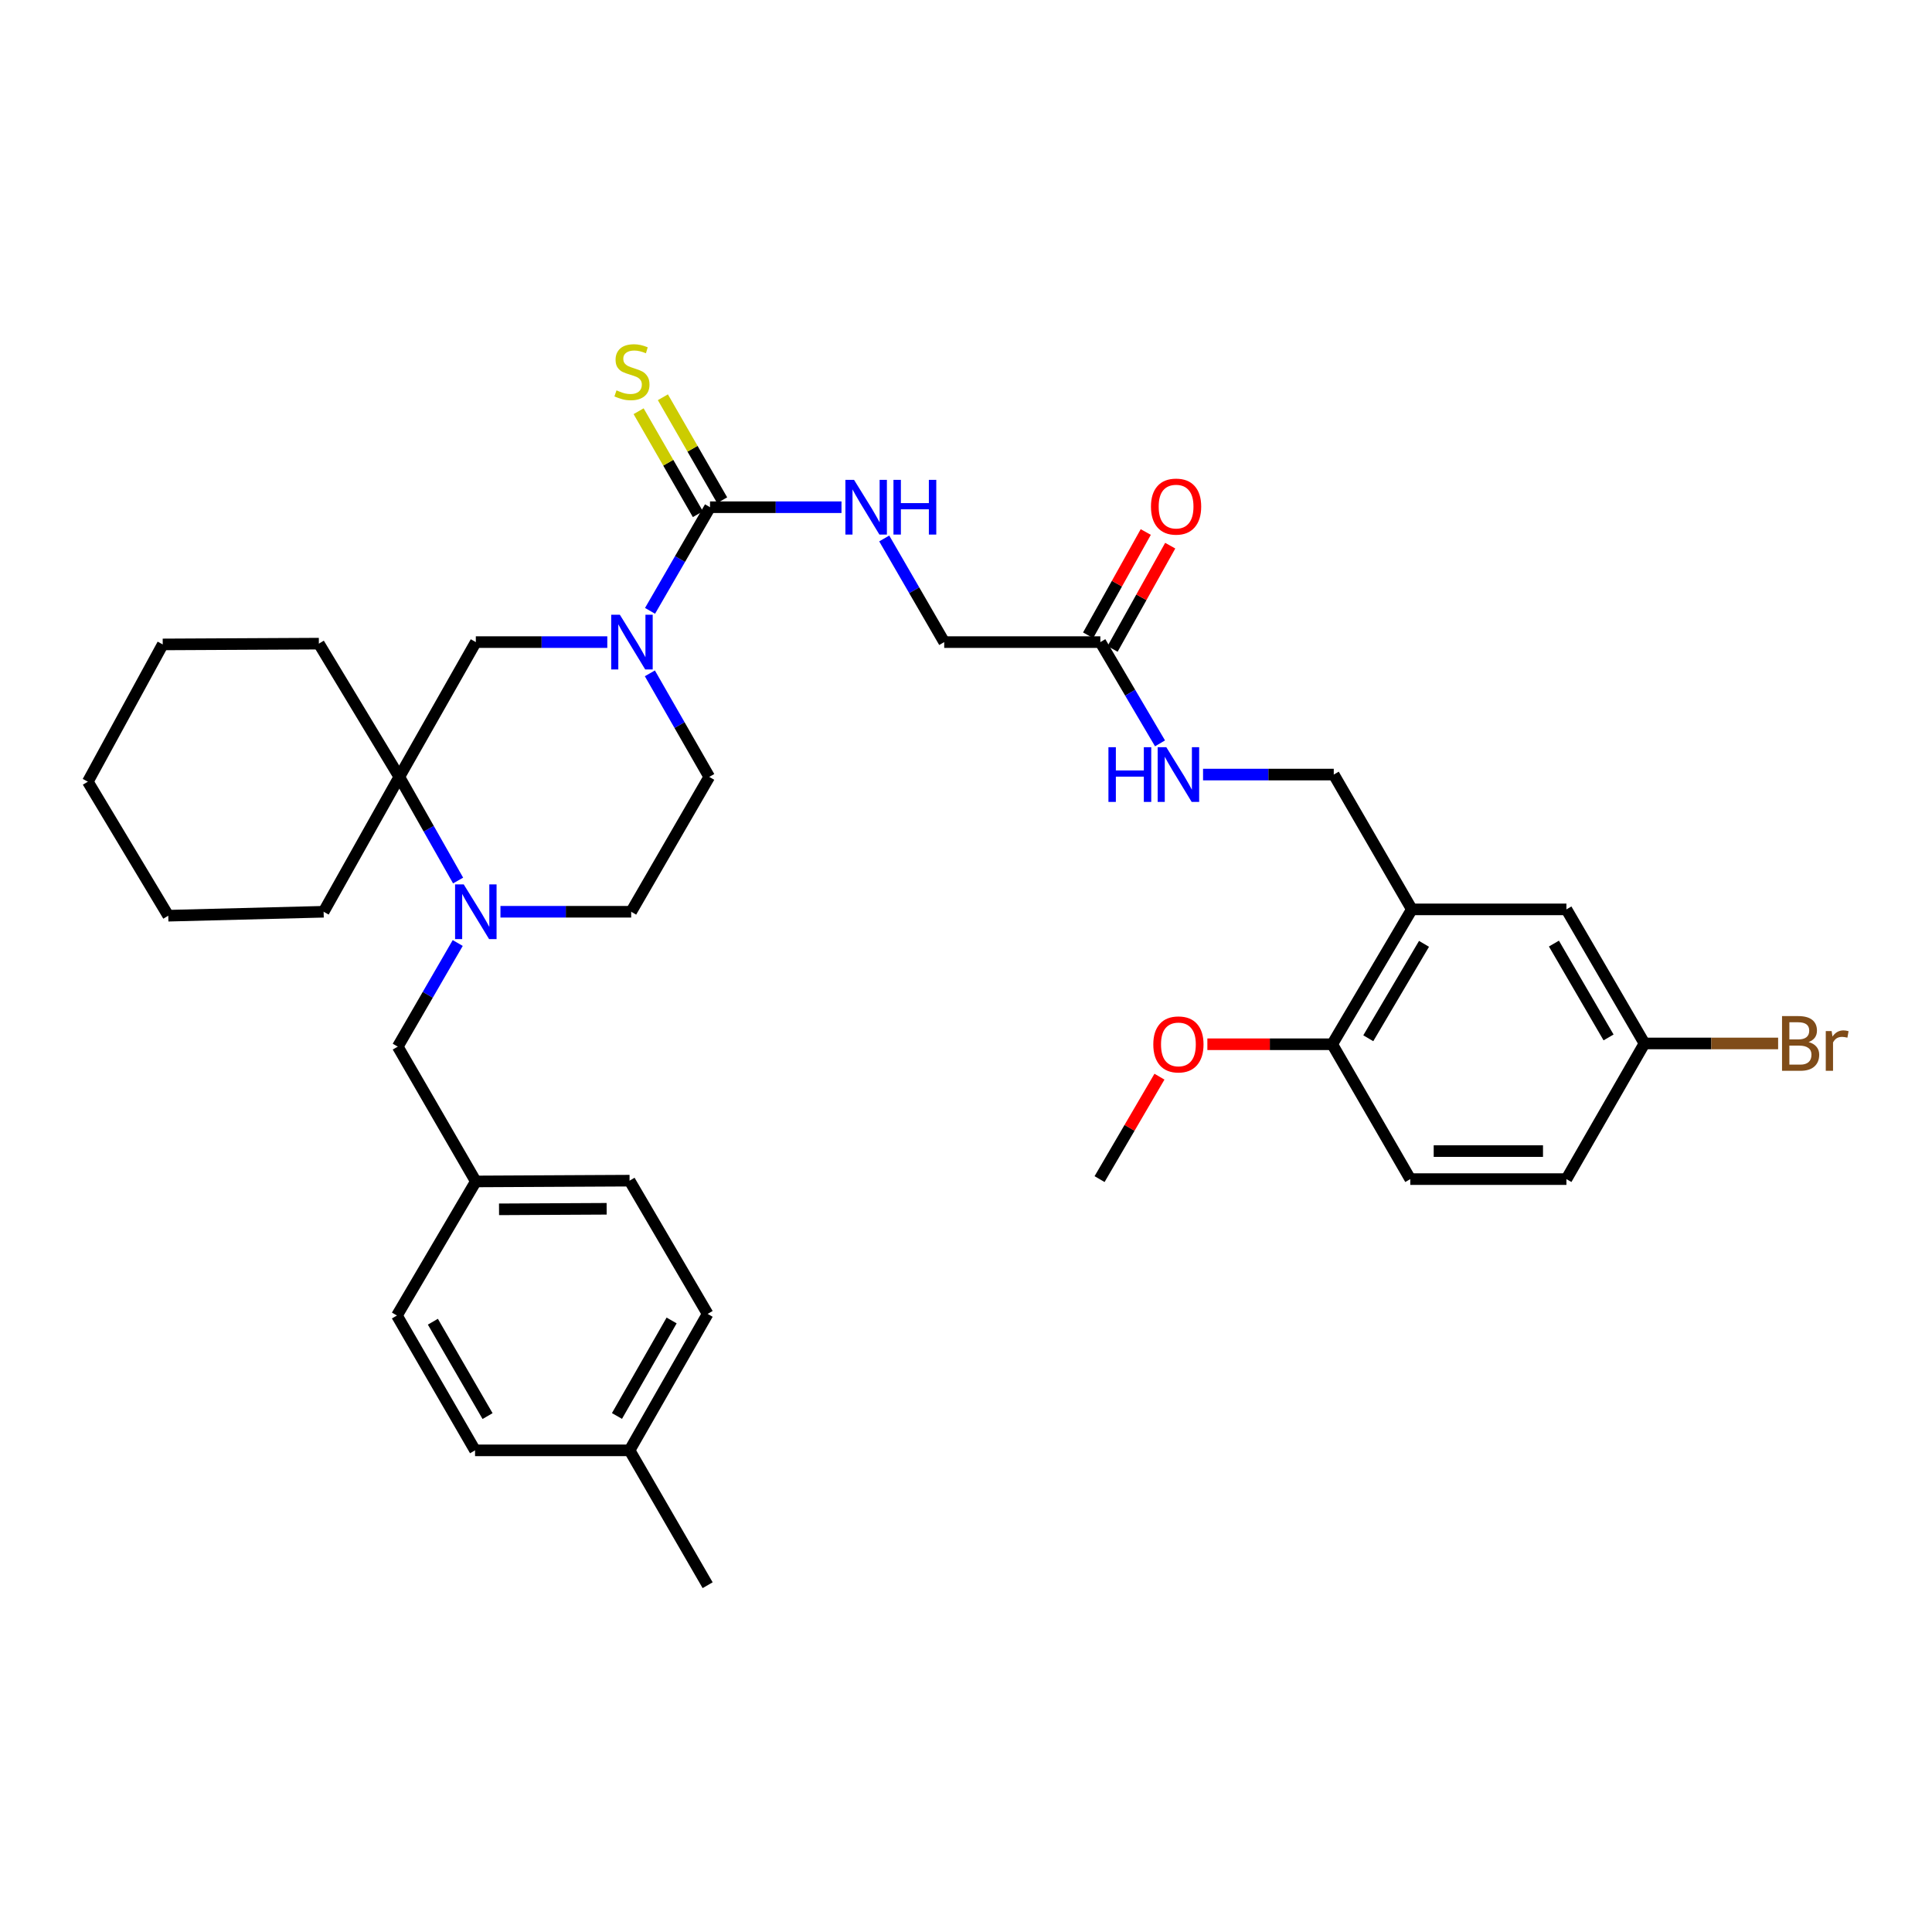 <?xml version='1.0' encoding='iso-8859-1'?>
<svg version='1.1' baseProfile='full'
              xmlns='http://www.w3.org/2000/svg'
                      xmlns:rdkit='http://www.rdkit.org/xml'
                      xmlns:xlink='http://www.w3.org/1999/xlink'
                  xml:space='preserve'
width='1000px' height='1000px' viewBox='0 0 1000 1000'>
<!-- END OF HEADER -->
<rect style='opacity:1.0;fill:#FFFFFF;stroke:none' width='1000' height='1000' x='0' y='0'> </rect>
<path class='bond-0' d='M 336.458,316.175 L 351.982,289.354' style='fill:none;fill-rule:evenodd;stroke:#0000FF;stroke-width:6px;stroke-linecap:butt;stroke-linejoin:miter;stroke-opacity:1' />
<path class='bond-0' d='M 351.982,289.354 L 367.505,262.533' style='fill:none;fill-rule:evenodd;stroke:#000000;stroke-width:6px;stroke-linecap:butt;stroke-linejoin:miter;stroke-opacity:1' />
<path class='bond-3' d='M 314.335,332.351 L 280.31,332.351' style='fill:none;fill-rule:evenodd;stroke:#0000FF;stroke-width:6px;stroke-linecap:butt;stroke-linejoin:miter;stroke-opacity:1' />
<path class='bond-3' d='M 280.31,332.351 L 246.285,332.351' style='fill:none;fill-rule:evenodd;stroke:#000000;stroke-width:6px;stroke-linecap:butt;stroke-linejoin:miter;stroke-opacity:1' />
<path class='bond-9' d='M 336.368,348.522 L 351.735,375.322' style='fill:none;fill-rule:evenodd;stroke:#0000FF;stroke-width:6px;stroke-linecap:butt;stroke-linejoin:miter;stroke-opacity:1' />
<path class='bond-9' d='M 351.735,375.322 L 367.102,402.122' style='fill:none;fill-rule:evenodd;stroke:#000000;stroke-width:6px;stroke-linecap:butt;stroke-linejoin:miter;stroke-opacity:1' />
<path class='bond-5' d='M 367.505,262.533 L 401.53,262.533' style='fill:none;fill-rule:evenodd;stroke:#000000;stroke-width:6px;stroke-linecap:butt;stroke-linejoin:miter;stroke-opacity:1' />
<path class='bond-5' d='M 401.53,262.533 L 435.555,262.533' style='fill:none;fill-rule:evenodd;stroke:#0000FF;stroke-width:6px;stroke-linecap:butt;stroke-linejoin:miter;stroke-opacity:1' />
<path class='bond-7' d='M 373.786,258.918 L 358.447,232.268' style='fill:none;fill-rule:evenodd;stroke:#000000;stroke-width:6px;stroke-linecap:butt;stroke-linejoin:miter;stroke-opacity:1' />
<path class='bond-7' d='M 358.447,232.268 L 343.108,205.618' style='fill:none;fill-rule:evenodd;stroke:#CCCC00;stroke-width:6px;stroke-linecap:butt;stroke-linejoin:miter;stroke-opacity:1' />
<path class='bond-7' d='M 361.224,266.149 L 345.884,239.499' style='fill:none;fill-rule:evenodd;stroke:#000000;stroke-width:6px;stroke-linecap:butt;stroke-linejoin:miter;stroke-opacity:1' />
<path class='bond-7' d='M 345.884,239.499 L 330.545,212.849' style='fill:none;fill-rule:evenodd;stroke:#CCCC00;stroke-width:6px;stroke-linecap:butt;stroke-linejoin:miter;stroke-opacity:1' />
<path class='bond-1' d='M 259.035,471.924 L 292.864,471.924' style='fill:none;fill-rule:evenodd;stroke:#0000FF;stroke-width:6px;stroke-linecap:butt;stroke-linejoin:miter;stroke-opacity:1' />
<path class='bond-1' d='M 292.864,471.924 L 326.693,471.924' style='fill:none;fill-rule:evenodd;stroke:#000000;stroke-width:6px;stroke-linecap:butt;stroke-linejoin:miter;stroke-opacity:1' />
<path class='bond-8' d='M 236.921,488.1 L 221.399,514.917' style='fill:none;fill-rule:evenodd;stroke:#0000FF;stroke-width:6px;stroke-linecap:butt;stroke-linejoin:miter;stroke-opacity:1' />
<path class='bond-8' d='M 221.399,514.917 L 205.876,541.734' style='fill:none;fill-rule:evenodd;stroke:#000000;stroke-width:6px;stroke-linecap:butt;stroke-linejoin:miter;stroke-opacity:1' />
<path class='bond-35' d='M 237.113,455.757 L 221.897,428.94' style='fill:none;fill-rule:evenodd;stroke:#0000FF;stroke-width:6px;stroke-linecap:butt;stroke-linejoin:miter;stroke-opacity:1' />
<path class='bond-35' d='M 221.897,428.94 L 206.681,402.122' style='fill:none;fill-rule:evenodd;stroke:#000000;stroke-width:6px;stroke-linecap:butt;stroke-linejoin:miter;stroke-opacity:1' />
<path class='bond-2' d='M 206.681,402.122 L 246.285,332.351' style='fill:none;fill-rule:evenodd;stroke:#000000;stroke-width:6px;stroke-linecap:butt;stroke-linejoin:miter;stroke-opacity:1' />
<path class='bond-28' d='M 206.681,402.122 L 165.04,333.149' style='fill:none;fill-rule:evenodd;stroke:#000000;stroke-width:6px;stroke-linecap:butt;stroke-linejoin:miter;stroke-opacity:1' />
<path class='bond-29' d='M 206.681,402.122 L 167.504,471.924' style='fill:none;fill-rule:evenodd;stroke:#000000;stroke-width:6px;stroke-linecap:butt;stroke-linejoin:miter;stroke-opacity:1' />
<path class='bond-4' d='M 730.762,470.692 L 690.353,400.914' style='fill:none;fill-rule:evenodd;stroke:#000000;stroke-width:6px;stroke-linecap:butt;stroke-linejoin:miter;stroke-opacity:1' />
<path class='bond-11' d='M 730.762,470.692 L 689.556,540.502' style='fill:none;fill-rule:evenodd;stroke:#000000;stroke-width:6px;stroke-linecap:butt;stroke-linejoin:miter;stroke-opacity:1' />
<path class='bond-11' d='M 737.064,488.531 L 708.219,537.399' style='fill:none;fill-rule:evenodd;stroke:#000000;stroke-width:6px;stroke-linecap:butt;stroke-linejoin:miter;stroke-opacity:1' />
<path class='bond-14' d='M 730.762,470.692 L 810.775,470.692' style='fill:none;fill-rule:evenodd;stroke:#000000;stroke-width:6px;stroke-linecap:butt;stroke-linejoin:miter;stroke-opacity:1' />
<path class='bond-16' d='M 457.678,278.71 L 473.202,305.531' style='fill:none;fill-rule:evenodd;stroke:#0000FF;stroke-width:6px;stroke-linecap:butt;stroke-linejoin:miter;stroke-opacity:1' />
<path class='bond-16' d='M 473.202,305.531 L 488.725,332.351' style='fill:none;fill-rule:evenodd;stroke:#000000;stroke-width:6px;stroke-linecap:butt;stroke-linejoin:miter;stroke-opacity:1' />
<path class='bond-6' d='M 569.536,332.351 L 488.725,332.351' style='fill:none;fill-rule:evenodd;stroke:#000000;stroke-width:6px;stroke-linecap:butt;stroke-linejoin:miter;stroke-opacity:1' />
<path class='bond-12' d='M 569.536,332.351 L 584.981,358.558' style='fill:none;fill-rule:evenodd;stroke:#000000;stroke-width:6px;stroke-linecap:butt;stroke-linejoin:miter;stroke-opacity:1' />
<path class='bond-12' d='M 584.981,358.558 L 600.427,384.764' style='fill:none;fill-rule:evenodd;stroke:#0000FF;stroke-width:6px;stroke-linecap:butt;stroke-linejoin:miter;stroke-opacity:1' />
<path class='bond-15' d='M 575.864,335.884 L 590.783,309.159' style='fill:none;fill-rule:evenodd;stroke:#000000;stroke-width:6px;stroke-linecap:butt;stroke-linejoin:miter;stroke-opacity:1' />
<path class='bond-15' d='M 590.783,309.159 L 605.703,282.434' style='fill:none;fill-rule:evenodd;stroke:#FF0000;stroke-width:6px;stroke-linecap:butt;stroke-linejoin:miter;stroke-opacity:1' />
<path class='bond-15' d='M 563.207,328.819 L 578.127,302.093' style='fill:none;fill-rule:evenodd;stroke:#000000;stroke-width:6px;stroke-linecap:butt;stroke-linejoin:miter;stroke-opacity:1' />
<path class='bond-15' d='M 578.127,302.093 L 593.046,275.368' style='fill:none;fill-rule:evenodd;stroke:#FF0000;stroke-width:6px;stroke-linecap:butt;stroke-linejoin:miter;stroke-opacity:1' />
<path class='bond-19' d='M 205.876,541.734 L 246.285,611.512' style='fill:none;fill-rule:evenodd;stroke:#000000;stroke-width:6px;stroke-linecap:butt;stroke-linejoin:miter;stroke-opacity:1' />
<path class='bond-10' d='M 367.102,402.122 L 326.693,471.924' style='fill:none;fill-rule:evenodd;stroke:#000000;stroke-width:6px;stroke-linecap:butt;stroke-linejoin:miter;stroke-opacity:1' />
<path class='bond-17' d='M 689.556,540.502 L 729.957,610.304' style='fill:none;fill-rule:evenodd;stroke:#000000;stroke-width:6px;stroke-linecap:butt;stroke-linejoin:miter;stroke-opacity:1' />
<path class='bond-23' d='M 689.556,540.502 L 657.245,540.502' style='fill:none;fill-rule:evenodd;stroke:#000000;stroke-width:6px;stroke-linecap:butt;stroke-linejoin:miter;stroke-opacity:1' />
<path class='bond-23' d='M 657.245,540.502 L 624.935,540.502' style='fill:none;fill-rule:evenodd;stroke:#FF0000;stroke-width:6px;stroke-linecap:butt;stroke-linejoin:miter;stroke-opacity:1' />
<path class='bond-13' d='M 622.695,400.914 L 656.524,400.914' style='fill:none;fill-rule:evenodd;stroke:#0000FF;stroke-width:6px;stroke-linecap:butt;stroke-linejoin:miter;stroke-opacity:1' />
<path class='bond-13' d='M 656.524,400.914 L 690.353,400.914' style='fill:none;fill-rule:evenodd;stroke:#000000;stroke-width:6px;stroke-linecap:butt;stroke-linejoin:miter;stroke-opacity:1' />
<path class='bond-18' d='M 810.775,470.692 L 851.177,540.091' style='fill:none;fill-rule:evenodd;stroke:#000000;stroke-width:6px;stroke-linecap:butt;stroke-linejoin:miter;stroke-opacity:1' />
<path class='bond-18' d='M 804.309,488.394 L 832.589,536.974' style='fill:none;fill-rule:evenodd;stroke:#000000;stroke-width:6px;stroke-linecap:butt;stroke-linejoin:miter;stroke-opacity:1' />
<path class='bond-38' d='M 729.957,610.304 L 810.775,610.304' style='fill:none;fill-rule:evenodd;stroke:#000000;stroke-width:6px;stroke-linecap:butt;stroke-linejoin:miter;stroke-opacity:1' />
<path class='bond-38' d='M 742.08,595.809 L 798.653,595.809' style='fill:none;fill-rule:evenodd;stroke:#000000;stroke-width:6px;stroke-linecap:butt;stroke-linejoin:miter;stroke-opacity:1' />
<path class='bond-20' d='M 851.177,540.091 L 810.775,610.304' style='fill:none;fill-rule:evenodd;stroke:#000000;stroke-width:6px;stroke-linecap:butt;stroke-linejoin:miter;stroke-opacity:1' />
<path class='bond-21' d='M 851.177,540.091 L 885.766,540.091' style='fill:none;fill-rule:evenodd;stroke:#000000;stroke-width:6px;stroke-linecap:butt;stroke-linejoin:miter;stroke-opacity:1' />
<path class='bond-21' d='M 885.766,540.091 L 920.355,540.091' style='fill:none;fill-rule:evenodd;stroke:#7F4C19;stroke-width:6px;stroke-linecap:butt;stroke-linejoin:miter;stroke-opacity:1' />
<path class='bond-24' d='M 246.285,611.512 L 205.449,680.912' style='fill:none;fill-rule:evenodd;stroke:#000000;stroke-width:6px;stroke-linecap:butt;stroke-linejoin:miter;stroke-opacity:1' />
<path class='bond-25' d='M 246.285,611.512 L 325.864,611.11' style='fill:none;fill-rule:evenodd;stroke:#000000;stroke-width:6px;stroke-linecap:butt;stroke-linejoin:miter;stroke-opacity:1' />
<path class='bond-25' d='M 258.295,625.947 L 314,625.665' style='fill:none;fill-rule:evenodd;stroke:#000000;stroke-width:6px;stroke-linecap:butt;stroke-linejoin:miter;stroke-opacity:1' />
<path class='bond-22' d='M 325.864,750.698 L 366.273,680.075' style='fill:none;fill-rule:evenodd;stroke:#000000;stroke-width:6px;stroke-linecap:butt;stroke-linejoin:miter;stroke-opacity:1' />
<path class='bond-22' d='M 319.344,732.906 L 347.63,683.469' style='fill:none;fill-rule:evenodd;stroke:#000000;stroke-width:6px;stroke-linecap:butt;stroke-linejoin:miter;stroke-opacity:1' />
<path class='bond-30' d='M 325.864,750.698 L 366.273,820.501' style='fill:none;fill-rule:evenodd;stroke:#000000;stroke-width:6px;stroke-linecap:butt;stroke-linejoin:miter;stroke-opacity:1' />
<path class='bond-37' d='M 325.864,750.698 L 245.883,750.698' style='fill:none;fill-rule:evenodd;stroke:#000000;stroke-width:6px;stroke-linecap:butt;stroke-linejoin:miter;stroke-opacity:1' />
<path class='bond-31' d='M 600.133,557.284 L 584.633,583.794' style='fill:none;fill-rule:evenodd;stroke:#FF0000;stroke-width:6px;stroke-linecap:butt;stroke-linejoin:miter;stroke-opacity:1' />
<path class='bond-31' d='M 584.633,583.794 L 569.133,610.304' style='fill:none;fill-rule:evenodd;stroke:#000000;stroke-width:6px;stroke-linecap:butt;stroke-linejoin:miter;stroke-opacity:1' />
<path class='bond-27' d='M 205.449,680.912 L 245.883,750.698' style='fill:none;fill-rule:evenodd;stroke:#000000;stroke-width:6px;stroke-linecap:butt;stroke-linejoin:miter;stroke-opacity:1' />
<path class='bond-27' d='M 224.056,684.113 L 252.36,732.964' style='fill:none;fill-rule:evenodd;stroke:#000000;stroke-width:6px;stroke-linecap:butt;stroke-linejoin:miter;stroke-opacity:1' />
<path class='bond-26' d='M 325.864,611.11 L 366.273,680.075' style='fill:none;fill-rule:evenodd;stroke:#000000;stroke-width:6px;stroke-linecap:butt;stroke-linejoin:miter;stroke-opacity:1' />
<path class='bond-32' d='M 165.04,333.149 L 84.229,333.551' style='fill:none;fill-rule:evenodd;stroke:#000000;stroke-width:6px;stroke-linecap:butt;stroke-linejoin:miter;stroke-opacity:1' />
<path class='bond-33' d='M 167.504,471.924 L 87.096,473.969' style='fill:none;fill-rule:evenodd;stroke:#000000;stroke-width:6px;stroke-linecap:butt;stroke-linejoin:miter;stroke-opacity:1' />
<path class='bond-36' d='M 84.229,333.551 L 45.455,404.602' style='fill:none;fill-rule:evenodd;stroke:#000000;stroke-width:6px;stroke-linecap:butt;stroke-linejoin:miter;stroke-opacity:1' />
<path class='bond-34' d='M 87.096,473.969 L 45.455,404.602' style='fill:none;fill-rule:evenodd;stroke:#000000;stroke-width:6px;stroke-linecap:butt;stroke-linejoin:miter;stroke-opacity:1' />
<path  class='atom-0' d='M 320.836 318.191
L 330.116 333.191
Q 331.036 334.671, 332.516 337.351
Q 333.996 340.031, 334.076 340.191
L 334.076 318.191
L 337.836 318.191
L 337.836 346.511
L 333.956 346.511
L 323.996 330.111
Q 322.836 328.191, 321.596 325.991
Q 320.396 323.791, 320.036 323.111
L 320.036 346.511
L 316.356 346.511
L 316.356 318.191
L 320.836 318.191
' fill='#0000FF'/>
<path  class='atom-2' d='M 240.025 457.764
L 249.305 472.764
Q 250.225 474.244, 251.705 476.924
Q 253.185 479.604, 253.265 479.764
L 253.265 457.764
L 257.025 457.764
L 257.025 486.084
L 253.145 486.084
L 243.185 469.684
Q 242.025 467.764, 240.785 465.564
Q 239.585 463.364, 239.225 462.684
L 239.225 486.084
L 235.545 486.084
L 235.545 457.764
L 240.025 457.764
' fill='#0000FF'/>
<path  class='atom-6' d='M 442.056 248.373
L 451.336 263.373
Q 452.256 264.853, 453.736 267.533
Q 455.216 270.213, 455.296 270.373
L 455.296 248.373
L 459.056 248.373
L 459.056 276.693
L 455.176 276.693
L 445.216 260.293
Q 444.056 258.373, 442.816 256.173
Q 441.616 253.973, 441.256 253.293
L 441.256 276.693
L 437.576 276.693
L 437.576 248.373
L 442.056 248.373
' fill='#0000FF'/>
<path  class='atom-6' d='M 462.456 248.373
L 466.296 248.373
L 466.296 260.413
L 480.776 260.413
L 480.776 248.373
L 484.616 248.373
L 484.616 276.693
L 480.776 276.693
L 480.776 263.613
L 466.296 263.613
L 466.296 276.693
L 462.456 276.693
L 462.456 248.373
' fill='#0000FF'/>
<path  class='atom-8' d='M 319.096 202.048
Q 319.416 202.168, 320.736 202.728
Q 322.056 203.288, 323.496 203.648
Q 324.976 203.968, 326.416 203.968
Q 329.096 203.968, 330.656 202.688
Q 332.216 201.368, 332.216 199.088
Q 332.216 197.528, 331.416 196.568
Q 330.656 195.608, 329.456 195.088
Q 328.256 194.568, 326.256 193.968
Q 323.736 193.208, 322.216 192.488
Q 320.736 191.768, 319.656 190.248
Q 318.616 188.728, 318.616 186.168
Q 318.616 182.608, 321.016 180.408
Q 323.456 178.208, 328.256 178.208
Q 331.536 178.208, 335.256 179.768
L 334.336 182.848
Q 330.936 181.448, 328.376 181.448
Q 325.616 181.448, 324.096 182.608
Q 322.576 183.728, 322.616 185.688
Q 322.616 187.208, 323.376 188.128
Q 324.176 189.048, 325.296 189.568
Q 326.456 190.088, 328.376 190.688
Q 330.936 191.488, 332.456 192.288
Q 333.976 193.088, 335.056 194.728
Q 336.176 196.328, 336.176 199.088
Q 336.176 203.008, 333.536 205.128
Q 330.936 207.208, 326.576 207.208
Q 324.056 207.208, 322.136 206.648
Q 320.256 206.128, 318.016 205.208
L 319.096 202.048
' fill='#CCCC00'/>
<path  class='atom-13' d='M 573.725 386.754
L 577.565 386.754
L 577.565 398.794
L 592.045 398.794
L 592.045 386.754
L 595.885 386.754
L 595.885 415.074
L 592.045 415.074
L 592.045 401.994
L 577.565 401.994
L 577.565 415.074
L 573.725 415.074
L 573.725 386.754
' fill='#0000FF'/>
<path  class='atom-13' d='M 603.685 386.754
L 612.965 401.754
Q 613.885 403.234, 615.365 405.914
Q 616.845 408.594, 616.925 408.754
L 616.925 386.754
L 620.685 386.754
L 620.685 415.074
L 616.805 415.074
L 606.845 398.674
Q 605.685 396.754, 604.445 394.554
Q 603.245 392.354, 602.885 391.674
L 602.885 415.074
L 599.205 415.074
L 599.205 386.754
L 603.685 386.754
' fill='#0000FF'/>
<path  class='atom-16' d='M 595.737 262.21
Q 595.737 255.41, 599.097 251.61
Q 602.457 247.81, 608.737 247.81
Q 615.017 247.81, 618.377 251.61
Q 621.737 255.41, 621.737 262.21
Q 621.737 269.09, 618.337 273.01
Q 614.937 276.89, 608.737 276.89
Q 602.497 276.89, 599.097 273.01
Q 595.737 269.13, 595.737 262.21
M 608.737 273.69
Q 613.057 273.69, 615.377 270.81
Q 617.737 267.89, 617.737 262.21
Q 617.737 256.65, 615.377 253.85
Q 613.057 251.01, 608.737 251.01
Q 604.417 251.01, 602.057 253.81
Q 599.737 256.61, 599.737 262.21
Q 599.737 267.93, 602.057 270.81
Q 604.417 273.69, 608.737 273.69
' fill='#FF0000'/>
<path  class='atom-22' d='M 936.135 539.371
Q 938.855 540.131, 940.215 541.811
Q 941.615 543.451, 941.615 545.891
Q 941.615 549.811, 939.095 552.051
Q 936.615 554.251, 931.895 554.251
L 922.375 554.251
L 922.375 525.931
L 930.735 525.931
Q 935.575 525.931, 938.015 527.891
Q 940.455 529.851, 940.455 533.451
Q 940.455 537.731, 936.135 539.371
M 926.175 529.131
L 926.175 538.011
L 930.735 538.011
Q 933.535 538.011, 934.975 536.891
Q 936.455 535.731, 936.455 533.451
Q 936.455 529.131, 930.735 529.131
L 926.175 529.131
M 931.895 551.051
Q 934.655 551.051, 936.135 549.731
Q 937.615 548.411, 937.615 545.891
Q 937.615 543.571, 935.975 542.411
Q 934.375 541.211, 931.295 541.211
L 926.175 541.211
L 926.175 551.051
L 931.895 551.051
' fill='#7F4C19'/>
<path  class='atom-22' d='M 948.055 533.691
L 948.495 536.531
Q 950.655 533.331, 954.175 533.331
Q 955.295 533.331, 956.815 533.731
L 956.215 537.091
Q 954.495 536.691, 953.535 536.691
Q 951.855 536.691, 950.735 537.371
Q 949.655 538.011, 948.775 539.571
L 948.775 554.251
L 945.015 554.251
L 945.015 533.691
L 948.055 533.691
' fill='#7F4C19'/>
<path  class='atom-24' d='M 596.945 540.582
Q 596.945 533.782, 600.305 529.982
Q 603.665 526.182, 609.945 526.182
Q 616.225 526.182, 619.585 529.982
Q 622.945 533.782, 622.945 540.582
Q 622.945 547.462, 619.545 551.382
Q 616.145 555.262, 609.945 555.262
Q 603.705 555.262, 600.305 551.382
Q 596.945 547.502, 596.945 540.582
M 609.945 552.062
Q 614.265 552.062, 616.585 549.182
Q 618.945 546.262, 618.945 540.582
Q 618.945 535.022, 616.585 532.222
Q 614.265 529.382, 609.945 529.382
Q 605.625 529.382, 603.265 532.182
Q 600.945 534.982, 600.945 540.582
Q 600.945 546.302, 603.265 549.182
Q 605.625 552.062, 609.945 552.062
' fill='#FF0000'/>
</svg>
